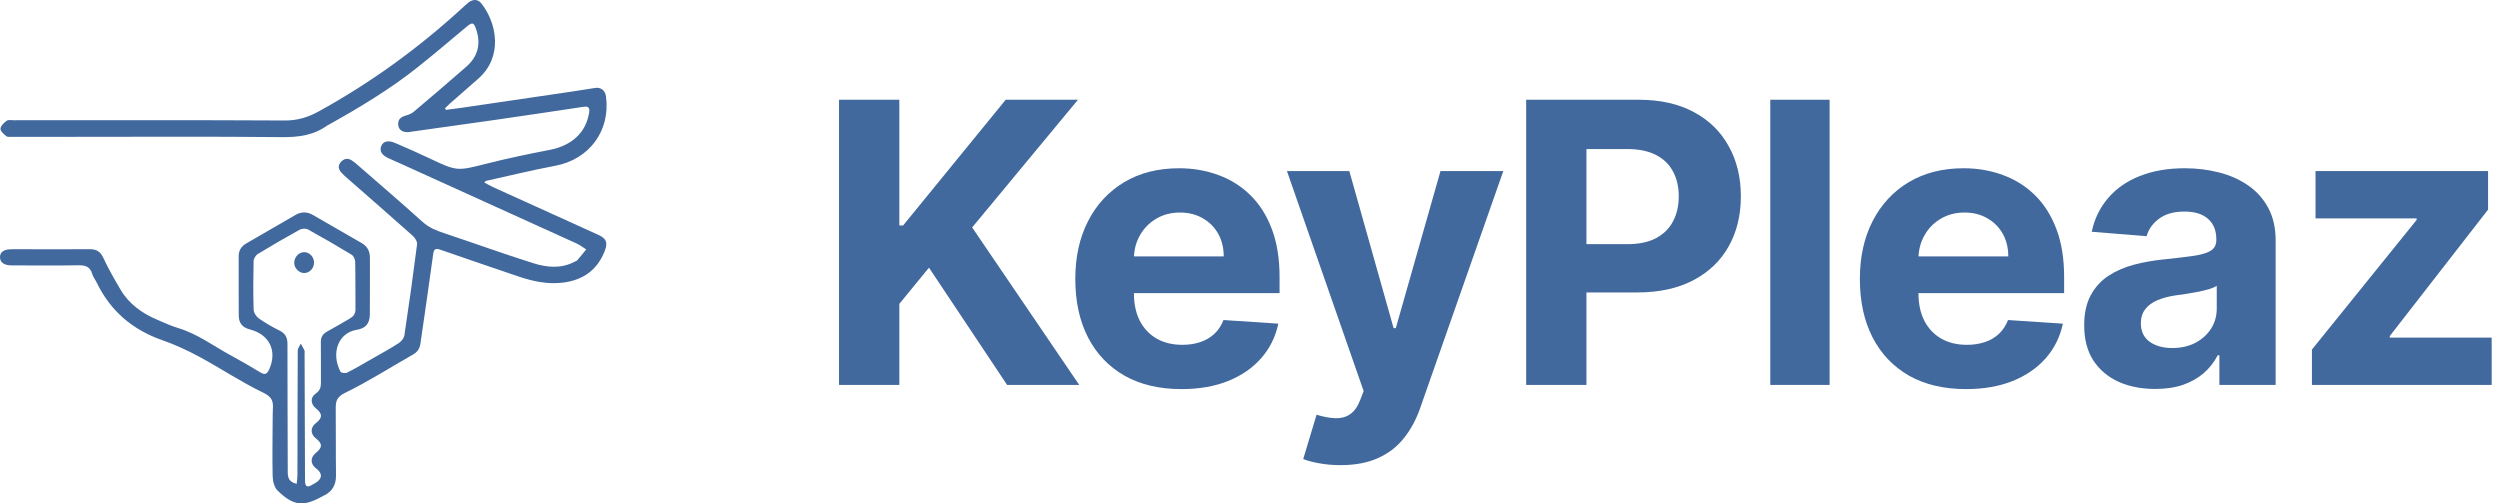 <svg width="149" height="30" viewBox="0 0 149 30" fill="none" xmlns="http://www.w3.org/2000/svg">
<path d="M137.791 22.942V20.834L144.031 13.107V13.016H138.006V10.194H148.289V12.493L142.43 20.029V20.12H148.504V22.942H137.791Z" fill="#41699D"/>
<path d="M128.45 23.182C127.637 23.182 126.912 23.041 126.276 22.759C125.64 22.471 125.136 22.048 124.766 21.489C124.4 20.925 124.218 20.222 124.218 19.381C124.218 18.673 124.348 18.078 124.608 17.597C124.868 17.116 125.222 16.728 125.67 16.435C126.118 16.142 126.627 15.921 127.197 15.771C127.772 15.622 128.376 15.517 129.006 15.456C129.748 15.378 130.345 15.306 130.799 15.24C131.252 15.168 131.582 15.063 131.786 14.925C131.991 14.786 132.093 14.582 132.093 14.311V14.261C132.093 13.735 131.927 13.329 131.595 13.041C131.269 12.753 130.804 12.609 130.201 12.609C129.565 12.609 129.059 12.75 128.683 13.033C128.306 13.309 128.057 13.658 127.936 14.078L124.666 13.813C124.832 13.038 125.158 12.369 125.645 11.804C126.132 11.234 126.76 10.797 127.529 10.493C128.304 10.183 129.2 10.028 130.218 10.028C130.926 10.028 131.604 10.111 132.251 10.277C132.904 10.443 133.482 10.7 133.986 11.049C134.495 11.398 134.896 11.846 135.189 12.393C135.482 12.936 135.629 13.586 135.629 14.344V22.941H132.276V21.174H132.176C131.972 21.572 131.698 21.923 131.355 22.228C131.012 22.526 130.6 22.762 130.118 22.933C129.637 23.099 129.081 23.182 128.45 23.182ZM129.463 20.742C129.983 20.742 130.442 20.64 130.84 20.435C131.239 20.225 131.551 19.943 131.778 19.589C132.005 19.235 132.118 18.834 132.118 18.385V17.033C132.008 17.105 131.856 17.171 131.662 17.232C131.474 17.287 131.261 17.34 131.023 17.389C130.785 17.434 130.547 17.475 130.309 17.514C130.071 17.547 129.855 17.578 129.662 17.605C129.247 17.666 128.885 17.763 128.575 17.896C128.265 18.029 128.024 18.208 127.853 18.435C127.681 18.656 127.595 18.933 127.595 19.265C127.595 19.746 127.77 20.114 128.118 20.369C128.472 20.618 128.92 20.742 129.463 20.742Z" fill="#41699D"/>
<path d="M117.171 23.19C115.86 23.19 114.732 22.925 113.785 22.394C112.845 21.857 112.12 21.099 111.611 20.12C111.102 19.135 110.848 17.97 110.848 16.626C110.848 15.315 111.102 14.164 111.611 13.174C112.12 12.183 112.837 11.412 113.761 10.858C114.69 10.305 115.78 10.028 117.03 10.028C117.871 10.028 118.654 10.164 119.379 10.435C120.109 10.7 120.745 11.102 121.288 11.638C121.835 12.175 122.261 12.85 122.566 13.663C122.87 14.471 123.022 15.417 123.022 16.502V17.472H112.258V15.281H119.694C119.694 14.773 119.584 14.322 119.362 13.929C119.141 13.536 118.834 13.229 118.441 13.008C118.054 12.781 117.603 12.667 117.088 12.667C116.552 12.667 116.076 12.792 115.661 13.041C115.252 13.284 114.931 13.613 114.698 14.028C114.466 14.438 114.347 14.894 114.341 15.398V17.481C114.341 18.111 114.458 18.656 114.69 19.116C114.928 19.575 115.263 19.929 115.694 20.178C116.126 20.427 116.638 20.551 117.23 20.551C117.622 20.551 117.982 20.496 118.308 20.385C118.635 20.275 118.914 20.109 119.147 19.887C119.379 19.666 119.556 19.395 119.678 19.074L122.947 19.29C122.781 20.076 122.441 20.762 121.927 21.348C121.418 21.929 120.759 22.383 119.952 22.709C119.149 23.03 118.223 23.19 117.171 23.19Z" fill="#41699D"/>
<path d="M109.044 5.945V22.941H105.509V5.945H109.044Z" fill="#41699D"/>
<path d="M90.959 22.941V5.945H97.664C98.953 5.945 100.051 6.191 100.959 6.683C101.866 7.17 102.558 7.848 103.033 8.717C103.515 9.58 103.755 10.576 103.755 11.704C103.755 12.833 103.512 13.829 103.025 14.692C102.538 15.555 101.833 16.227 100.909 16.709C99.99 17.19 98.878 17.43 97.573 17.43H93.299V14.551H96.992C97.683 14.551 98.253 14.432 98.701 14.194C99.155 13.95 99.493 13.616 99.714 13.19C99.941 12.758 100.054 12.263 100.054 11.704C100.054 11.14 99.941 10.648 99.714 10.227C99.493 9.801 99.155 9.472 98.701 9.239C98.248 9.002 97.672 8.883 96.975 8.883H94.552V22.941H90.959Z" fill="#41699D"/>
<path d="M79.896 27.722C79.448 27.722 79.027 27.686 78.634 27.614C78.247 27.547 77.926 27.462 77.672 27.357L78.468 24.717C78.883 24.845 79.257 24.914 79.589 24.925C79.926 24.936 80.217 24.858 80.46 24.692C80.709 24.526 80.911 24.244 81.066 23.846L81.273 23.307L76.701 10.194H80.419L83.058 19.555H83.19L85.854 10.194H89.597L84.643 24.319C84.405 25.005 84.081 25.603 83.672 26.112C83.268 26.626 82.756 27.022 82.136 27.298C81.517 27.581 80.77 27.722 79.896 27.722Z" fill="#41699D"/>
<path d="M70.412 23.19C69.1 23.19 67.972 22.925 67.026 22.394C66.085 21.857 65.36 21.099 64.851 20.12C64.342 19.135 64.088 17.97 64.088 16.626C64.088 15.315 64.342 14.164 64.851 13.174C65.36 12.183 66.077 11.412 67.001 10.858C67.93 10.305 69.02 10.028 70.271 10.028C71.112 10.028 71.894 10.164 72.619 10.435C73.35 10.7 73.986 11.102 74.528 11.638C75.076 12.175 75.502 12.85 75.806 13.663C76.11 14.471 76.262 15.417 76.262 16.502V17.472H65.499V15.281H72.934C72.934 14.773 72.824 14.322 72.603 13.929C72.381 13.536 72.074 13.229 71.681 13.008C71.294 12.781 70.843 12.667 70.329 12.667C69.792 12.667 69.316 12.792 68.901 13.041C68.492 13.284 68.171 13.613 67.939 14.028C67.706 14.438 67.587 14.894 67.582 15.398V17.481C67.582 18.111 67.698 18.656 67.93 19.116C68.168 19.575 68.503 19.929 68.934 20.178C69.366 20.427 69.878 20.551 70.47 20.551C70.863 20.551 71.222 20.496 71.549 20.385C71.875 20.275 72.154 20.109 72.387 19.887C72.619 19.666 72.796 19.395 72.918 19.074L76.188 19.29C76.022 20.076 75.681 20.762 75.167 21.348C74.658 21.929 73.999 22.383 73.192 22.709C72.39 23.03 71.463 23.19 70.412 23.19Z" fill="#41699D"/>
<path d="M50.006 22.941V5.945H53.6V13.439H53.824L59.94 5.945H64.247L57.94 13.555L64.322 22.941H60.023L55.367 15.953L53.6 18.111V22.941H50.006Z" fill="#41699D"/>
<g clip-path="url(#clip0_5955_4363)">
<path d="M28.954 10.785C30.332 10.48 31.703 10.14 33.09 9.881C35.121 9.502 36.397 7.789 36.116 5.736C36.069 5.393 35.814 5.191 35.478 5.24C35.057 5.303 34.638 5.375 34.217 5.438C31.979 5.768 29.74 6.098 27.502 6.426C27.192 6.471 26.882 6.508 26.571 6.548C26.556 6.514 26.541 6.48 26.526 6.446C26.619 6.357 26.71 6.264 26.807 6.179C27.374 5.68 27.942 5.183 28.51 4.685C29.972 3.404 29.637 1.4 28.683 0.197C28.486 -0.051 28.193 -0.057 27.936 0.14C27.83 0.221 27.731 0.313 27.633 0.403C24.995 2.831 22.118 4.925 18.973 6.652C18.339 7 17.714 7.185 16.974 7.181C11.59 7.152 6.206 7.166 0.822 7.166C0.676 7.166 0.493 7.128 0.393 7.2C0.234 7.314 0.043 7.498 0.029 7.667C0.017 7.808 0.22 7.991 0.365 8.111C0.443 8.176 0.598 8.158 0.719 8.158C1.815 8.16 2.911 8.156 4.007 8.156C8.271 8.156 12.534 8.13 16.797 8.173C17.797 8.184 18.703 8.062 19.518 7.47C19.548 7.449 19.584 7.438 19.616 7.42C21.435 6.403 23.221 5.332 24.857 4.035C25.85 3.249 26.812 2.425 27.785 1.613C28.159 1.3 28.242 1.322 28.394 1.794C28.671 2.653 28.465 3.386 27.793 3.974C26.758 4.88 25.709 5.773 24.659 6.662C24.535 6.766 24.367 6.837 24.208 6.88C23.899 6.962 23.695 7.113 23.736 7.463C23.771 7.759 24.026 7.917 24.401 7.865C26.065 7.634 27.727 7.403 29.39 7.163C31.183 6.904 32.976 6.638 34.769 6.367C35.08 6.319 35.16 6.422 35.111 6.722C34.919 7.911 34.07 8.683 32.755 8.935C31.477 9.18 30.202 9.448 28.941 9.769C27.28 10.192 27.217 10.206 25.671 9.472C24.967 9.137 24.255 8.82 23.538 8.516C23.125 8.34 22.832 8.427 22.721 8.709C22.605 8.999 22.754 9.249 23.155 9.431C23.377 9.531 23.601 9.628 23.822 9.728C27.337 11.321 30.852 12.913 34.364 14.511C34.567 14.604 34.747 14.745 34.937 14.865C34.765 15.076 34.597 15.291 34.419 15.497C34.373 15.549 34.295 15.573 34.231 15.607C33.425 16.028 32.579 15.938 31.774 15.684C30.01 15.127 28.27 14.497 26.515 13.912C26.027 13.75 25.573 13.577 25.176 13.217C23.911 12.074 22.615 10.965 21.329 9.845C21.21 9.741 21.089 9.636 20.955 9.553C20.71 9.399 20.486 9.459 20.305 9.67C20.132 9.87 20.169 10.08 20.329 10.266C20.439 10.395 20.569 10.509 20.697 10.621C21.997 11.761 23.302 12.896 24.593 14.047C24.73 14.169 24.878 14.398 24.858 14.557C24.628 16.371 24.374 18.18 24.101 19.988C24.076 20.159 23.914 20.356 23.76 20.454C23.216 20.801 22.65 21.111 22.089 21.431C21.624 21.697 21.162 21.971 20.684 22.21C20.583 22.262 20.329 22.226 20.292 22.154C19.704 21.015 20.185 19.83 21.25 19.66C21.793 19.573 22.038 19.285 22.043 18.736C22.052 17.615 22.043 16.494 22.047 15.372C22.048 14.985 21.904 14.688 21.564 14.492C20.594 13.933 19.622 13.376 18.653 12.814C18.304 12.612 17.958 12.61 17.613 12.809C16.631 13.374 15.651 13.941 14.673 14.512C14.392 14.676 14.226 14.917 14.226 15.258C14.228 16.439 14.22 17.622 14.23 18.804C14.234 19.27 14.452 19.52 14.901 19.637C16.073 19.942 16.539 20.93 16.038 22.028C15.921 22.282 15.793 22.36 15.535 22.205C14.96 21.861 14.383 21.519 13.794 21.202C12.747 20.639 11.789 19.904 10.627 19.555C10.197 19.427 9.787 19.233 9.371 19.057C8.465 18.672 7.687 18.12 7.18 17.256C6.817 16.637 6.457 16.012 6.155 15.362C5.975 14.978 5.733 14.846 5.333 14.851C4.09 14.863 2.848 14.854 1.606 14.854C1.289 14.854 0.972 14.848 0.656 14.855C0.217 14.863 0 15.026 0 15.328C0 15.628 0.23 15.805 0.643 15.816C0.789 15.821 0.936 15.819 1.082 15.819C2.275 15.819 3.47 15.832 4.663 15.811C5.074 15.804 5.371 15.88 5.495 16.323C5.546 16.507 5.679 16.666 5.763 16.841C6.587 18.544 7.906 19.661 9.691 20.282C10.455 20.547 11.2 20.895 11.912 21.281C13.186 21.971 14.397 22.784 15.701 23.409C16.231 23.664 16.296 23.944 16.262 24.401C16.254 24.51 16.253 24.621 16.253 24.73C16.247 25.949 16.223 27.168 16.25 28.387C16.257 28.679 16.351 29.053 16.547 29.243C17.493 30.156 18.066 30.208 19.195 29.594C19.227 29.576 19.258 29.558 19.291 29.543C19.812 29.298 20.035 28.894 20.026 28.314C20.006 27.01 20.026 25.706 20.01 24.402C20.004 23.945 20.042 23.669 20.57 23.412C21.957 22.735 23.264 21.897 24.609 21.135C24.881 20.981 25.017 20.772 25.059 20.473C25.184 19.58 25.317 18.689 25.445 17.798C25.573 16.905 25.7 16.014 25.821 15.121C25.858 14.845 25.968 14.786 26.239 14.881C27.79 15.423 29.348 15.947 30.903 16.478C31.765 16.773 32.645 16.956 33.558 16.843C34.758 16.695 35.62 16.08 36.053 14.928C36.236 14.443 36.127 14.208 35.657 13.995C33.562 13.044 31.466 12.096 29.37 11.145C29.202 11.068 29.043 10.972 28.866 10.878C28.921 10.82 28.934 10.792 28.953 10.788L28.954 10.785ZM19.504 19.757C19.238 19.9 19.118 20.089 19.123 20.397C19.136 21.201 19.12 22.006 19.127 22.81C19.13 23.086 19.064 23.29 18.815 23.457C18.483 23.681 18.506 24.086 18.831 24.342C19.233 24.658 19.228 24.912 18.814 25.23C18.494 25.475 18.496 25.869 18.817 26.119C19.229 26.44 19.229 26.668 18.816 27.002C18.484 27.271 18.495 27.663 18.841 27.919C19.229 28.207 19.22 28.524 18.816 28.774C18.723 28.831 18.626 28.883 18.53 28.935C18.323 29.048 18.204 28.988 18.185 28.751C18.176 28.642 18.178 28.532 18.178 28.422C18.169 25.972 18.161 23.523 18.153 21.073C18.153 21.012 18.171 20.943 18.147 20.892C18.084 20.751 18.002 20.618 17.928 20.482C17.864 20.618 17.747 20.753 17.746 20.89C17.732 23.364 17.732 25.838 17.727 28.312C17.727 28.476 17.701 28.64 17.684 28.836C17.237 28.736 17.151 28.486 17.15 28.142C17.148 25.595 17.129 23.048 17.133 20.501C17.133 20.108 17.004 19.87 16.652 19.697C16.227 19.487 15.811 19.249 15.424 18.976C15.272 18.869 15.123 18.637 15.117 18.458C15.087 17.496 15.092 16.533 15.114 15.57C15.117 15.422 15.237 15.217 15.365 15.139C16.186 14.638 17.018 14.155 17.861 13.691C17.994 13.618 18.232 13.607 18.36 13.678C19.235 14.159 20.099 14.66 20.952 15.178C21.069 15.249 21.167 15.45 21.169 15.592C21.19 16.543 21.178 17.494 21.186 18.444C21.188 18.713 21.051 18.871 20.835 18.994C20.39 19.246 19.953 19.514 19.503 19.755L19.504 19.757Z" fill="#41699D"/>
<path d="M18.129 15.028C17.807 15.028 17.527 15.335 17.535 15.681C17.541 15.991 17.847 16.288 18.146 16.274C18.467 16.259 18.719 15.981 18.716 15.644C18.714 15.31 18.445 15.029 18.129 15.028Z" fill="#41699D"/>
</g>
<defs>
<clipPath id="clip0_5955_4363">
<rect width="36.154" height="30" fill="white"/>
</clipPath>
</defs>
</svg>
